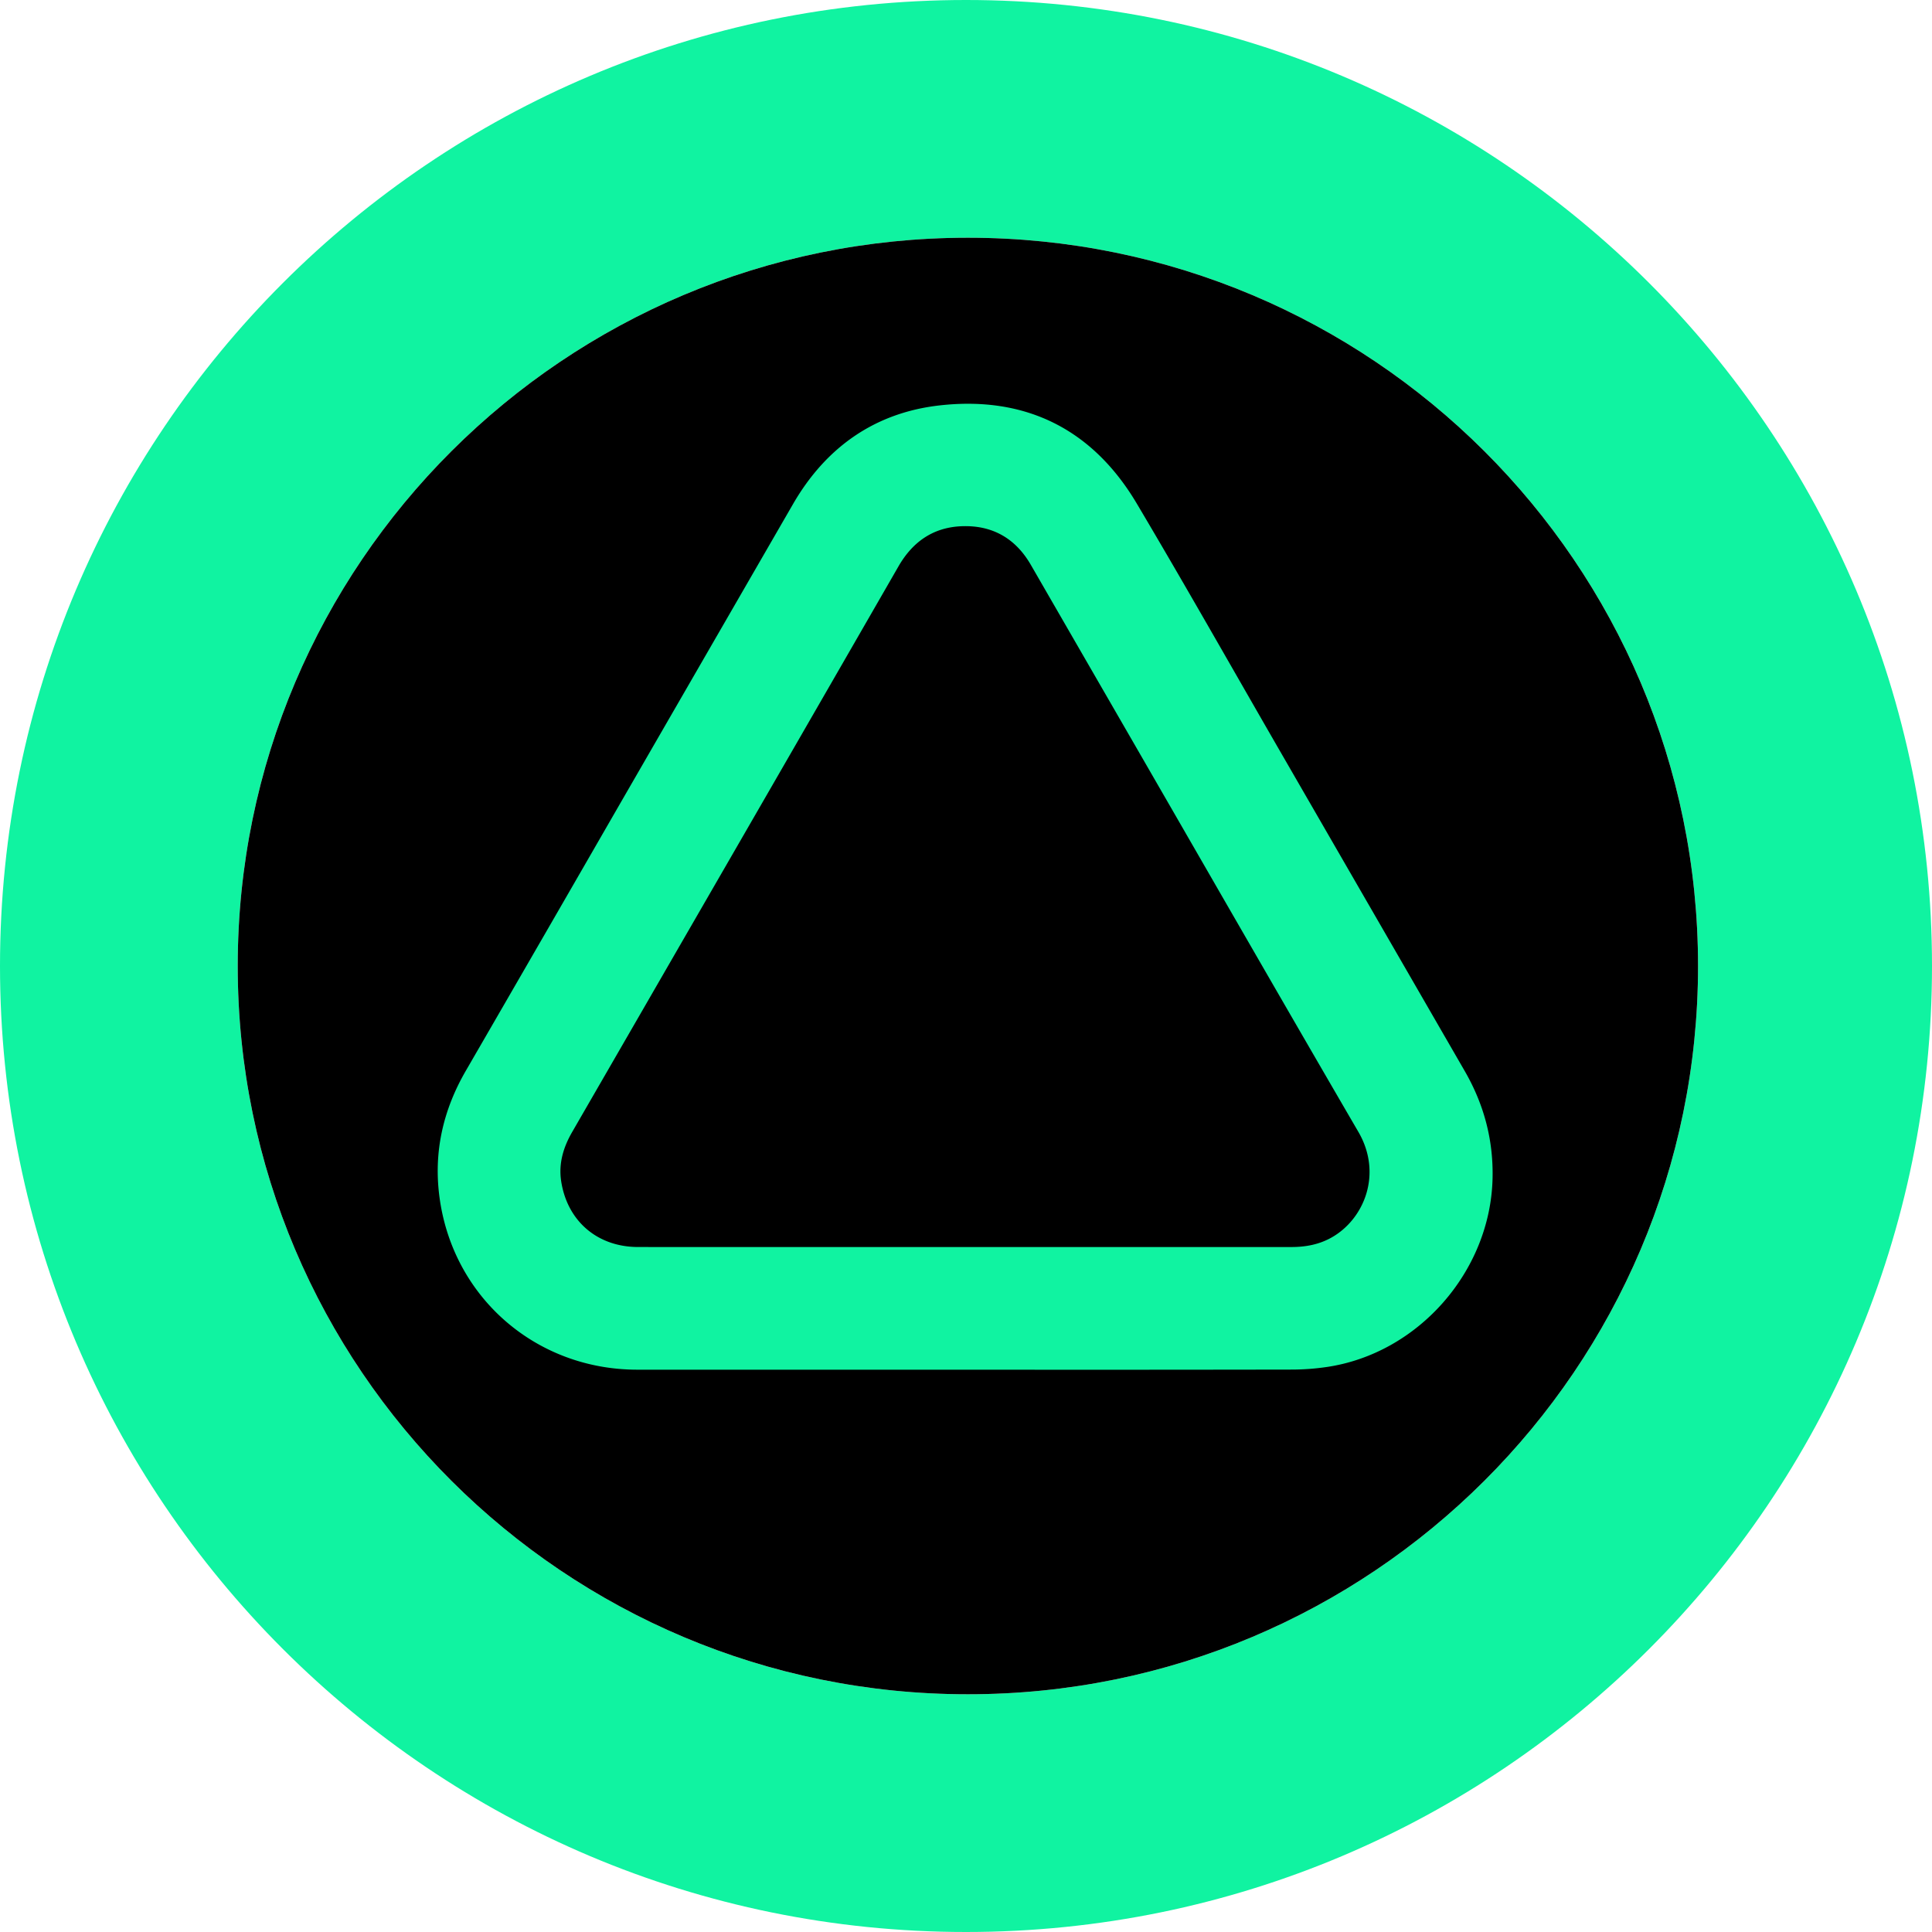 <svg xmlns="http://www.w3.org/2000/svg" fill="none" viewBox="0 0 512 512"><path fill="#10F3A1" fill-rule="evenodd" d="M256 512c141.385 0 256-114.615 256-256S397.385 0 256 0 0 114.615 0 256s114.615 256 256 256m.5-63C363.367 449 450 362.591 450 256S363.367 63 256.5 63 63 149.409 63 256s86.633 193 193.5 193" clip-rule="evenodd"/><path fill="#000" fill-rule="evenodd" d="M450 256c0 106.591-86.633 193-193.5 193S63 362.591 63 256 149.633 63 256.5 63 450 149.409 450 256" clip-rule="evenodd"/><path fill="#10F3A1" d="M255.752 362.982h-86.847c-26.792 0-48.799-19.064-52.413-45.545-1.649-11.99.893-23.196 6.944-33.65q20.506-35.424 40.947-70.917 22.903-39.681 45.816-79.357c8.676-14.972 21.645-24.139 38.786-26.076 22.737-2.574 40.539 6.246 52.269 26.004 13.074 22.021 25.664 44.327 38.478 66.511q24.219 41.93 48.438 83.886c5.122 8.863 7.637 18.356 7.37 28.607-.644 24.547-19.747 46.268-43.951 49.825a64 64 0 0 1-9.16.683q-43.34.076-86.677.029m0-32.507h86.496c3.742 0 7.288-.651 10.581-2.494 8.7-4.862 13.623-16.91 7.157-28.018-19.397-33.306-38.587-66.738-57.857-100.127q-14.478-25.075-28.951-50.151c-4.081-7.059-10.265-10.555-18.362-10.226-7.519.304-12.963 4.128-16.707 10.628a70783 70783 0 0 1-57.409 99.556 86345 86345 0 0 1-29.044 50.306c-2.368 4.084-3.662 8.39-2.936 13.11 1.631 10.577 9.641 17.405 20.373 17.412q43.325.02 86.663.004z"/></svg>